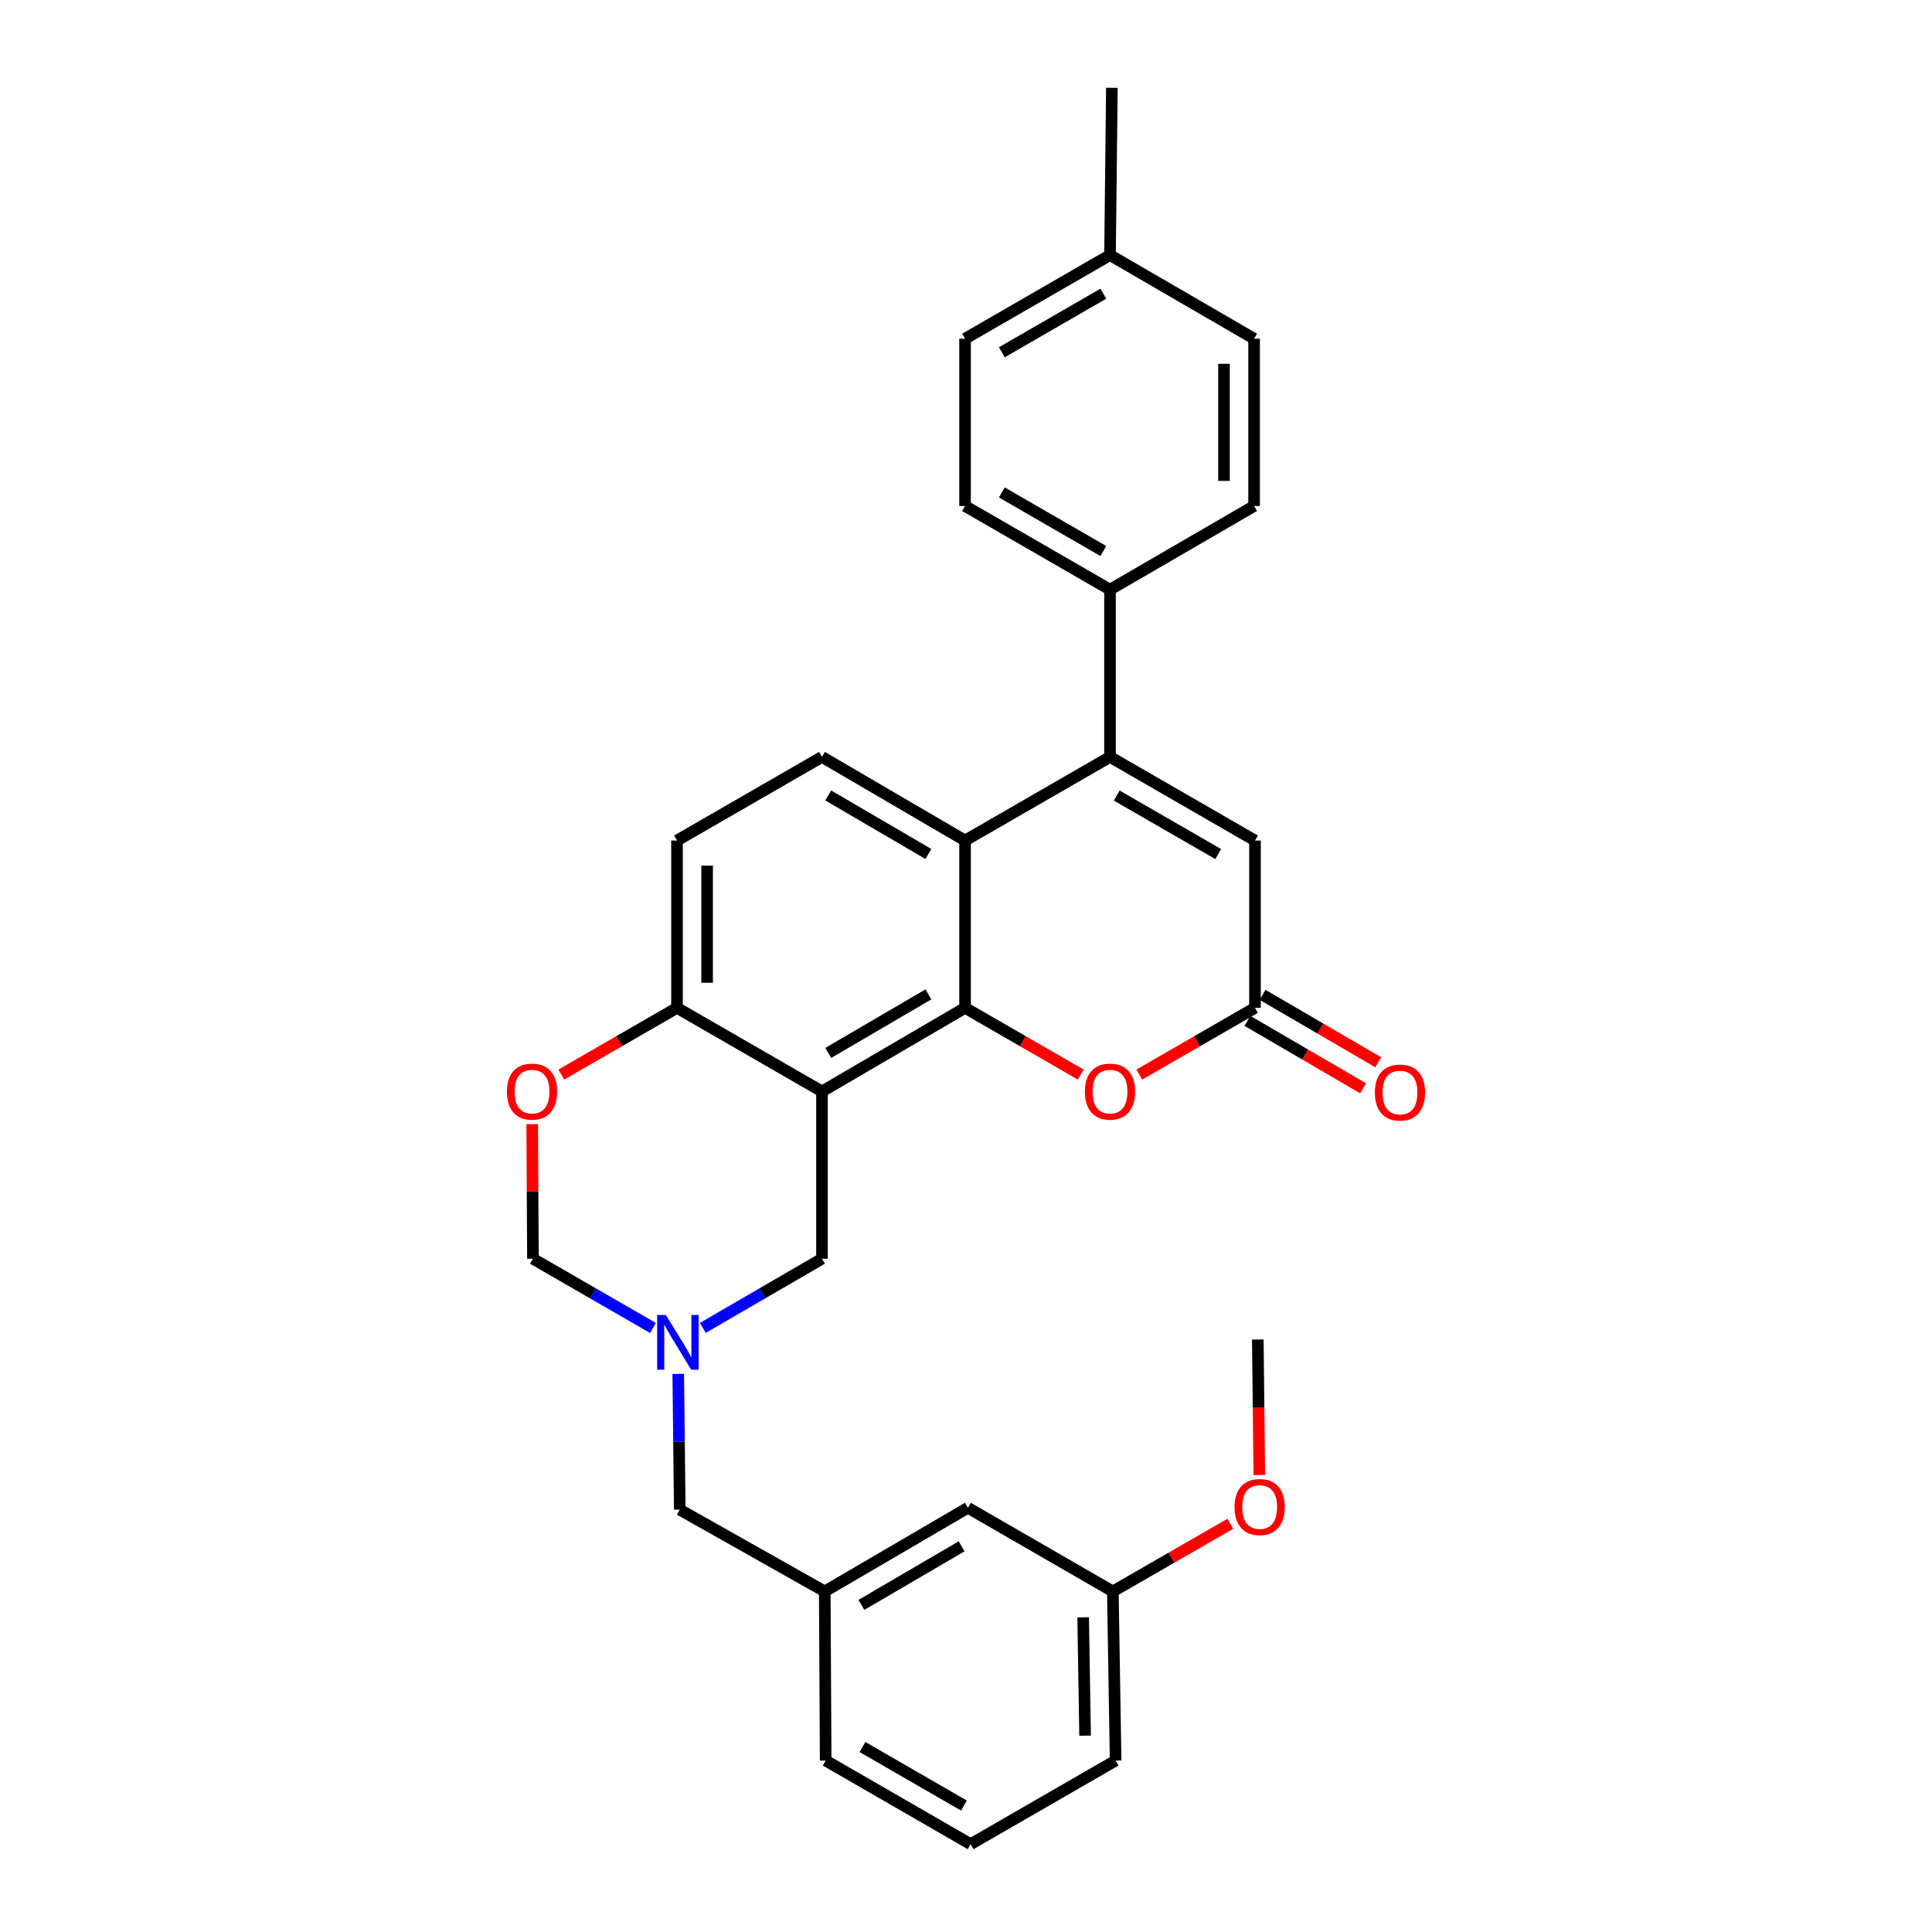 <?xml version='1.0' encoding='iso-8859-1'?>
<svg version='1.1' baseProfile='full'
              xmlns='http://www.w3.org/2000/svg'
                      xmlns:rdkit='http://www.rdkit.org/xml'
                      xmlns:xlink='http://www.w3.org/1999/xlink'
                  xml:space='preserve'
width='1000px' height='1000px' viewBox='0 0 1000 1000'>
<!-- END OF HEADER -->
<rect style='opacity:1.0;fill:#FFFFFF;stroke:none' width='1000' height='1000' x='0' y='0'> </rect>
<path class='bond-0' d='M 499.515,521.664 L 425.459,564.939' style='fill:none;fill-rule:evenodd;stroke:#000000;stroke-width:6px;stroke-linecap:butt;stroke-linejoin:miter;stroke-opacity:1' />
<path class='bond-0' d='M 480.543,514.699 L 428.704,544.991' style='fill:none;fill-rule:evenodd;stroke:#000000;stroke-width:6px;stroke-linecap:butt;stroke-linejoin:miter;stroke-opacity:1' />
<path class='bond-2' d='M 499.515,521.664 L 499.515,435.061' style='fill:none;fill-rule:evenodd;stroke:#000000;stroke-width:6px;stroke-linecap:butt;stroke-linejoin:miter;stroke-opacity:1' />
<path class='bond-3' d='M 499.515,521.664 L 529.445,538.927' style='fill:none;fill-rule:evenodd;stroke:#000000;stroke-width:6px;stroke-linecap:butt;stroke-linejoin:miter;stroke-opacity:1' />
<path class='bond-3' d='M 529.445,538.927 L 559.376,556.191' style='fill:none;fill-rule:evenodd;stroke:#FF0000;stroke-width:6px;stroke-linecap:butt;stroke-linejoin:miter;stroke-opacity:1' />
<path class='bond-7' d='M 425.459,564.939 L 350.416,521.664' style='fill:none;fill-rule:evenodd;stroke:#000000;stroke-width:6px;stroke-linecap:butt;stroke-linejoin:miter;stroke-opacity:1' />
<path class='bond-9' d='M 425.459,564.939 L 425.459,651.515' style='fill:none;fill-rule:evenodd;stroke:#000000;stroke-width:6px;stroke-linecap:butt;stroke-linejoin:miter;stroke-opacity:1' />
<path class='bond-1' d='M 574.541,391.777 L 499.515,435.061' style='fill:none;fill-rule:evenodd;stroke:#000000;stroke-width:6px;stroke-linecap:butt;stroke-linejoin:miter;stroke-opacity:1' />
<path class='bond-11' d='M 574.541,391.777 L 574.541,305.201' style='fill:none;fill-rule:evenodd;stroke:#000000;stroke-width:6px;stroke-linecap:butt;stroke-linejoin:miter;stroke-opacity:1' />
<path class='bond-30' d='M 574.541,391.777 L 649.584,435.061' style='fill:none;fill-rule:evenodd;stroke:#000000;stroke-width:6px;stroke-linecap:butt;stroke-linejoin:miter;stroke-opacity:1' />
<path class='bond-30' d='M 578.011,411.771 L 630.541,442.069' style='fill:none;fill-rule:evenodd;stroke:#000000;stroke-width:6px;stroke-linecap:butt;stroke-linejoin:miter;stroke-opacity:1' />
<path class='bond-10' d='M 499.515,435.061 L 425.459,391.777' style='fill:none;fill-rule:evenodd;stroke:#000000;stroke-width:6px;stroke-linecap:butt;stroke-linejoin:miter;stroke-opacity:1' />
<path class='bond-10' d='M 480.542,442.024 L 428.703,411.726' style='fill:none;fill-rule:evenodd;stroke:#000000;stroke-width:6px;stroke-linecap:butt;stroke-linejoin:miter;stroke-opacity:1' />
<path class='bond-4' d='M 589.707,556.193 L 619.646,538.928' style='fill:none;fill-rule:evenodd;stroke:#FF0000;stroke-width:6px;stroke-linecap:butt;stroke-linejoin:miter;stroke-opacity:1' />
<path class='bond-4' d='M 619.646,538.928 L 649.584,521.664' style='fill:none;fill-rule:evenodd;stroke:#000000;stroke-width:6px;stroke-linecap:butt;stroke-linejoin:miter;stroke-opacity:1' />
<path class='bond-5' d='M 649.584,521.664 L 649.584,435.061' style='fill:none;fill-rule:evenodd;stroke:#000000;stroke-width:6px;stroke-linecap:butt;stroke-linejoin:miter;stroke-opacity:1' />
<path class='bond-13' d='M 645.659,528.396 L 675.595,545.849' style='fill:none;fill-rule:evenodd;stroke:#000000;stroke-width:6px;stroke-linecap:butt;stroke-linejoin:miter;stroke-opacity:1' />
<path class='bond-13' d='M 675.595,545.849 L 705.531,563.302' style='fill:none;fill-rule:evenodd;stroke:#FF0000;stroke-width:6px;stroke-linecap:butt;stroke-linejoin:miter;stroke-opacity:1' />
<path class='bond-13' d='M 653.509,514.932 L 683.445,532.385' style='fill:none;fill-rule:evenodd;stroke:#000000;stroke-width:6px;stroke-linecap:butt;stroke-linejoin:miter;stroke-opacity:1' />
<path class='bond-13' d='M 683.445,532.385 L 713.381,549.838' style='fill:none;fill-rule:evenodd;stroke:#FF0000;stroke-width:6px;stroke-linecap:butt;stroke-linejoin:miter;stroke-opacity:1' />
<path class='bond-6' d='M 363.779,687.314 L 394.619,669.415' style='fill:none;fill-rule:evenodd;stroke:#0000FF;stroke-width:6px;stroke-linecap:butt;stroke-linejoin:miter;stroke-opacity:1' />
<path class='bond-6' d='M 394.619,669.415 L 425.459,651.515' style='fill:none;fill-rule:evenodd;stroke:#000000;stroke-width:6px;stroke-linecap:butt;stroke-linejoin:miter;stroke-opacity:1' />
<path class='bond-12' d='M 337.978,687.354 L 306.913,669.435' style='fill:none;fill-rule:evenodd;stroke:#0000FF;stroke-width:6px;stroke-linecap:butt;stroke-linejoin:miter;stroke-opacity:1' />
<path class='bond-12' d='M 306.913,669.435 L 275.849,651.515' style='fill:none;fill-rule:evenodd;stroke:#000000;stroke-width:6px;stroke-linecap:butt;stroke-linejoin:miter;stroke-opacity:1' />
<path class='bond-15' d='M 351.064,711.124 L 351.454,746.258' style='fill:none;fill-rule:evenodd;stroke:#0000FF;stroke-width:6px;stroke-linecap:butt;stroke-linejoin:miter;stroke-opacity:1' />
<path class='bond-15' d='M 351.454,746.258 L 351.844,781.393' style='fill:none;fill-rule:evenodd;stroke:#000000;stroke-width:6px;stroke-linecap:butt;stroke-linejoin:miter;stroke-opacity:1' />
<path class='bond-8' d='M 350.416,521.664 L 320.477,538.928' style='fill:none;fill-rule:evenodd;stroke:#000000;stroke-width:6px;stroke-linecap:butt;stroke-linejoin:miter;stroke-opacity:1' />
<path class='bond-8' d='M 320.477,538.928 L 290.538,556.193' style='fill:none;fill-rule:evenodd;stroke:#FF0000;stroke-width:6px;stroke-linecap:butt;stroke-linejoin:miter;stroke-opacity:1' />
<path class='bond-31' d='M 350.416,521.664 L 350.416,435.061' style='fill:none;fill-rule:evenodd;stroke:#000000;stroke-width:6px;stroke-linecap:butt;stroke-linejoin:miter;stroke-opacity:1' />
<path class='bond-31' d='M 366.001,508.673 L 366.001,448.052' style='fill:none;fill-rule:evenodd;stroke:#000000;stroke-width:6px;stroke-linecap:butt;stroke-linejoin:miter;stroke-opacity:1' />
<path class='bond-32' d='M 275.466,581.863 L 275.657,616.689' style='fill:none;fill-rule:evenodd;stroke:#FF0000;stroke-width:6px;stroke-linecap:butt;stroke-linejoin:miter;stroke-opacity:1' />
<path class='bond-32' d='M 275.657,616.689 L 275.849,651.515' style='fill:none;fill-rule:evenodd;stroke:#000000;stroke-width:6px;stroke-linecap:butt;stroke-linejoin:miter;stroke-opacity:1' />
<path class='bond-14' d='M 425.459,391.777 L 350.416,435.061' style='fill:none;fill-rule:evenodd;stroke:#000000;stroke-width:6px;stroke-linecap:butt;stroke-linejoin:miter;stroke-opacity:1' />
<path class='bond-17' d='M 574.541,305.201 L 499.515,261.9' style='fill:none;fill-rule:evenodd;stroke:#000000;stroke-width:6px;stroke-linecap:butt;stroke-linejoin:miter;stroke-opacity:1' />
<path class='bond-17' d='M 571.078,285.207 L 518.56,254.897' style='fill:none;fill-rule:evenodd;stroke:#000000;stroke-width:6px;stroke-linecap:butt;stroke-linejoin:miter;stroke-opacity:1' />
<path class='bond-18' d='M 574.541,305.201 L 649.117,261.9' style='fill:none;fill-rule:evenodd;stroke:#000000;stroke-width:6px;stroke-linecap:butt;stroke-linejoin:miter;stroke-opacity:1' />
<path class='bond-16' d='M 351.844,781.393 L 426.888,823.724' style='fill:none;fill-rule:evenodd;stroke:#000000;stroke-width:6px;stroke-linecap:butt;stroke-linejoin:miter;stroke-opacity:1' />
<path class='bond-19' d='M 426.888,823.724 L 500.978,780.423' style='fill:none;fill-rule:evenodd;stroke:#000000;stroke-width:6px;stroke-linecap:butt;stroke-linejoin:miter;stroke-opacity:1' />
<path class='bond-19' d='M 445.865,830.685 L 497.729,800.374' style='fill:none;fill-rule:evenodd;stroke:#000000;stroke-width:6px;stroke-linecap:butt;stroke-linejoin:miter;stroke-opacity:1' />
<path class='bond-26' d='M 426.888,823.724 L 427.372,911.262' style='fill:none;fill-rule:evenodd;stroke:#000000;stroke-width:6px;stroke-linecap:butt;stroke-linejoin:miter;stroke-opacity:1' />
<path class='bond-20' d='M 499.515,261.9 L 499.515,175.323' style='fill:none;fill-rule:evenodd;stroke:#000000;stroke-width:6px;stroke-linecap:butt;stroke-linejoin:miter;stroke-opacity:1' />
<path class='bond-21' d='M 649.117,261.9 L 649.117,175.323' style='fill:none;fill-rule:evenodd;stroke:#000000;stroke-width:6px;stroke-linecap:butt;stroke-linejoin:miter;stroke-opacity:1' />
<path class='bond-21' d='M 633.531,248.913 L 633.531,188.31' style='fill:none;fill-rule:evenodd;stroke:#000000;stroke-width:6px;stroke-linecap:butt;stroke-linejoin:miter;stroke-opacity:1' />
<path class='bond-22' d='M 500.978,780.423 L 576.004,823.724' style='fill:none;fill-rule:evenodd;stroke:#000000;stroke-width:6px;stroke-linecap:butt;stroke-linejoin:miter;stroke-opacity:1' />
<path class='bond-33' d='M 499.515,175.323 L 574.541,132.031' style='fill:none;fill-rule:evenodd;stroke:#000000;stroke-width:6px;stroke-linecap:butt;stroke-linejoin:miter;stroke-opacity:1' />
<path class='bond-33' d='M 518.558,182.329 L 571.077,152.024' style='fill:none;fill-rule:evenodd;stroke:#000000;stroke-width:6px;stroke-linecap:butt;stroke-linejoin:miter;stroke-opacity:1' />
<path class='bond-23' d='M 649.117,175.323 L 574.541,132.031' style='fill:none;fill-rule:evenodd;stroke:#000000;stroke-width:6px;stroke-linecap:butt;stroke-linejoin:miter;stroke-opacity:1' />
<path class='bond-24' d='M 576.004,823.724 L 606.406,806.215' style='fill:none;fill-rule:evenodd;stroke:#000000;stroke-width:6px;stroke-linecap:butt;stroke-linejoin:miter;stroke-opacity:1' />
<path class='bond-24' d='M 606.406,806.215 L 636.808,788.705' style='fill:none;fill-rule:evenodd;stroke:#FF0000;stroke-width:6px;stroke-linecap:butt;stroke-linejoin:miter;stroke-opacity:1' />
<path class='bond-34' d='M 576.004,823.724 L 577.442,911.262' style='fill:none;fill-rule:evenodd;stroke:#000000;stroke-width:6px;stroke-linecap:butt;stroke-linejoin:miter;stroke-opacity:1' />
<path class='bond-34' d='M 560.637,837.111 L 561.643,898.387' style='fill:none;fill-rule:evenodd;stroke:#000000;stroke-width:6px;stroke-linecap:butt;stroke-linejoin:miter;stroke-opacity:1' />
<path class='bond-28' d='M 574.541,132.031 L 575.511,45.455' style='fill:none;fill-rule:evenodd;stroke:#000000;stroke-width:6px;stroke-linecap:butt;stroke-linejoin:miter;stroke-opacity:1' />
<path class='bond-29' d='M 651.817,763.47 L 651.428,728.412' style='fill:none;fill-rule:evenodd;stroke:#FF0000;stroke-width:6px;stroke-linecap:butt;stroke-linejoin:miter;stroke-opacity:1' />
<path class='bond-29' d='M 651.428,728.412 L 651.039,693.353' style='fill:none;fill-rule:evenodd;stroke:#000000;stroke-width:6px;stroke-linecap:butt;stroke-linejoin:miter;stroke-opacity:1' />
<path class='bond-25' d='M 502.398,954.545 L 427.372,911.262' style='fill:none;fill-rule:evenodd;stroke:#000000;stroke-width:6px;stroke-linecap:butt;stroke-linejoin:miter;stroke-opacity:1' />
<path class='bond-25' d='M 498.933,934.553 L 446.415,904.254' style='fill:none;fill-rule:evenodd;stroke:#000000;stroke-width:6px;stroke-linecap:butt;stroke-linejoin:miter;stroke-opacity:1' />
<path class='bond-27' d='M 502.398,954.545 L 577.442,911.262' style='fill:none;fill-rule:evenodd;stroke:#000000;stroke-width:6px;stroke-linecap:butt;stroke-linejoin:miter;stroke-opacity:1' />
<path  class='atom-4' d='M 561.541 565.019
Q 561.541 558.219, 564.901 554.419
Q 568.261 550.619, 574.541 550.619
Q 580.821 550.619, 584.181 554.419
Q 587.541 558.219, 587.541 565.019
Q 587.541 571.899, 584.141 575.819
Q 580.741 579.699, 574.541 579.699
Q 568.301 579.699, 564.901 575.819
Q 561.541 571.939, 561.541 565.019
M 574.541 576.499
Q 578.861 576.499, 581.181 573.619
Q 583.541 570.699, 583.541 565.019
Q 583.541 559.459, 581.181 556.659
Q 578.861 553.819, 574.541 553.819
Q 570.221 553.819, 567.861 556.619
Q 565.541 559.419, 565.541 565.019
Q 565.541 570.739, 567.861 573.619
Q 570.221 576.499, 574.541 576.499
' fill='#FF0000'/>
<path  class='atom-7' d='M 344.623 680.639
L 353.903 695.639
Q 354.823 697.119, 356.303 699.799
Q 357.783 702.479, 357.863 702.639
L 357.863 680.639
L 361.623 680.639
L 361.623 708.959
L 357.743 708.959
L 347.783 692.559
Q 346.623 690.639, 345.383 688.439
Q 344.183 686.239, 343.823 685.559
L 343.823 708.959
L 340.143 708.959
L 340.143 680.639
L 344.623 680.639
' fill='#0000FF'/>
<path  class='atom-9' d='M 262.372 565.019
Q 262.372 558.219, 265.732 554.419
Q 269.092 550.619, 275.372 550.619
Q 281.652 550.619, 285.012 554.419
Q 288.372 558.219, 288.372 565.019
Q 288.372 571.899, 284.972 575.819
Q 281.572 579.699, 275.372 579.699
Q 269.132 579.699, 265.732 575.819
Q 262.372 571.939, 262.372 565.019
M 275.372 576.499
Q 279.692 576.499, 282.012 573.619
Q 284.372 570.699, 284.372 565.019
Q 284.372 559.459, 282.012 556.659
Q 279.692 553.819, 275.372 553.819
Q 271.052 553.819, 268.692 556.619
Q 266.372 559.419, 266.372 565.019
Q 266.372 570.739, 268.692 573.619
Q 271.052 576.499, 275.372 576.499
' fill='#FF0000'/>
<path  class='atom-14' d='M 711.628 565.495
Q 711.628 558.695, 714.988 554.895
Q 718.348 551.095, 724.628 551.095
Q 730.908 551.095, 734.268 554.895
Q 737.628 558.695, 737.628 565.495
Q 737.628 572.375, 734.228 576.295
Q 730.828 580.175, 724.628 580.175
Q 718.388 580.175, 714.988 576.295
Q 711.628 572.415, 711.628 565.495
M 724.628 576.975
Q 728.948 576.975, 731.268 574.095
Q 733.628 571.175, 733.628 565.495
Q 733.628 559.935, 731.268 557.135
Q 728.948 554.295, 724.628 554.295
Q 720.308 554.295, 717.948 557.095
Q 715.628 559.895, 715.628 565.495
Q 715.628 571.215, 717.948 574.095
Q 720.308 576.975, 724.628 576.975
' fill='#FF0000'/>
<path  class='atom-25' d='M 639 780.035
Q 639 773.235, 642.36 769.435
Q 645.72 765.635, 652 765.635
Q 658.28 765.635, 661.64 769.435
Q 665 773.235, 665 780.035
Q 665 786.915, 661.6 790.835
Q 658.2 794.715, 652 794.715
Q 645.76 794.715, 642.36 790.835
Q 639 786.955, 639 780.035
M 652 791.515
Q 656.32 791.515, 658.64 788.635
Q 661 785.715, 661 780.035
Q 661 774.475, 658.64 771.675
Q 656.32 768.835, 652 768.835
Q 647.68 768.835, 645.32 771.635
Q 643 774.435, 643 780.035
Q 643 785.755, 645.32 788.635
Q 647.68 791.515, 652 791.515
' fill='#FF0000'/>
</svg>
